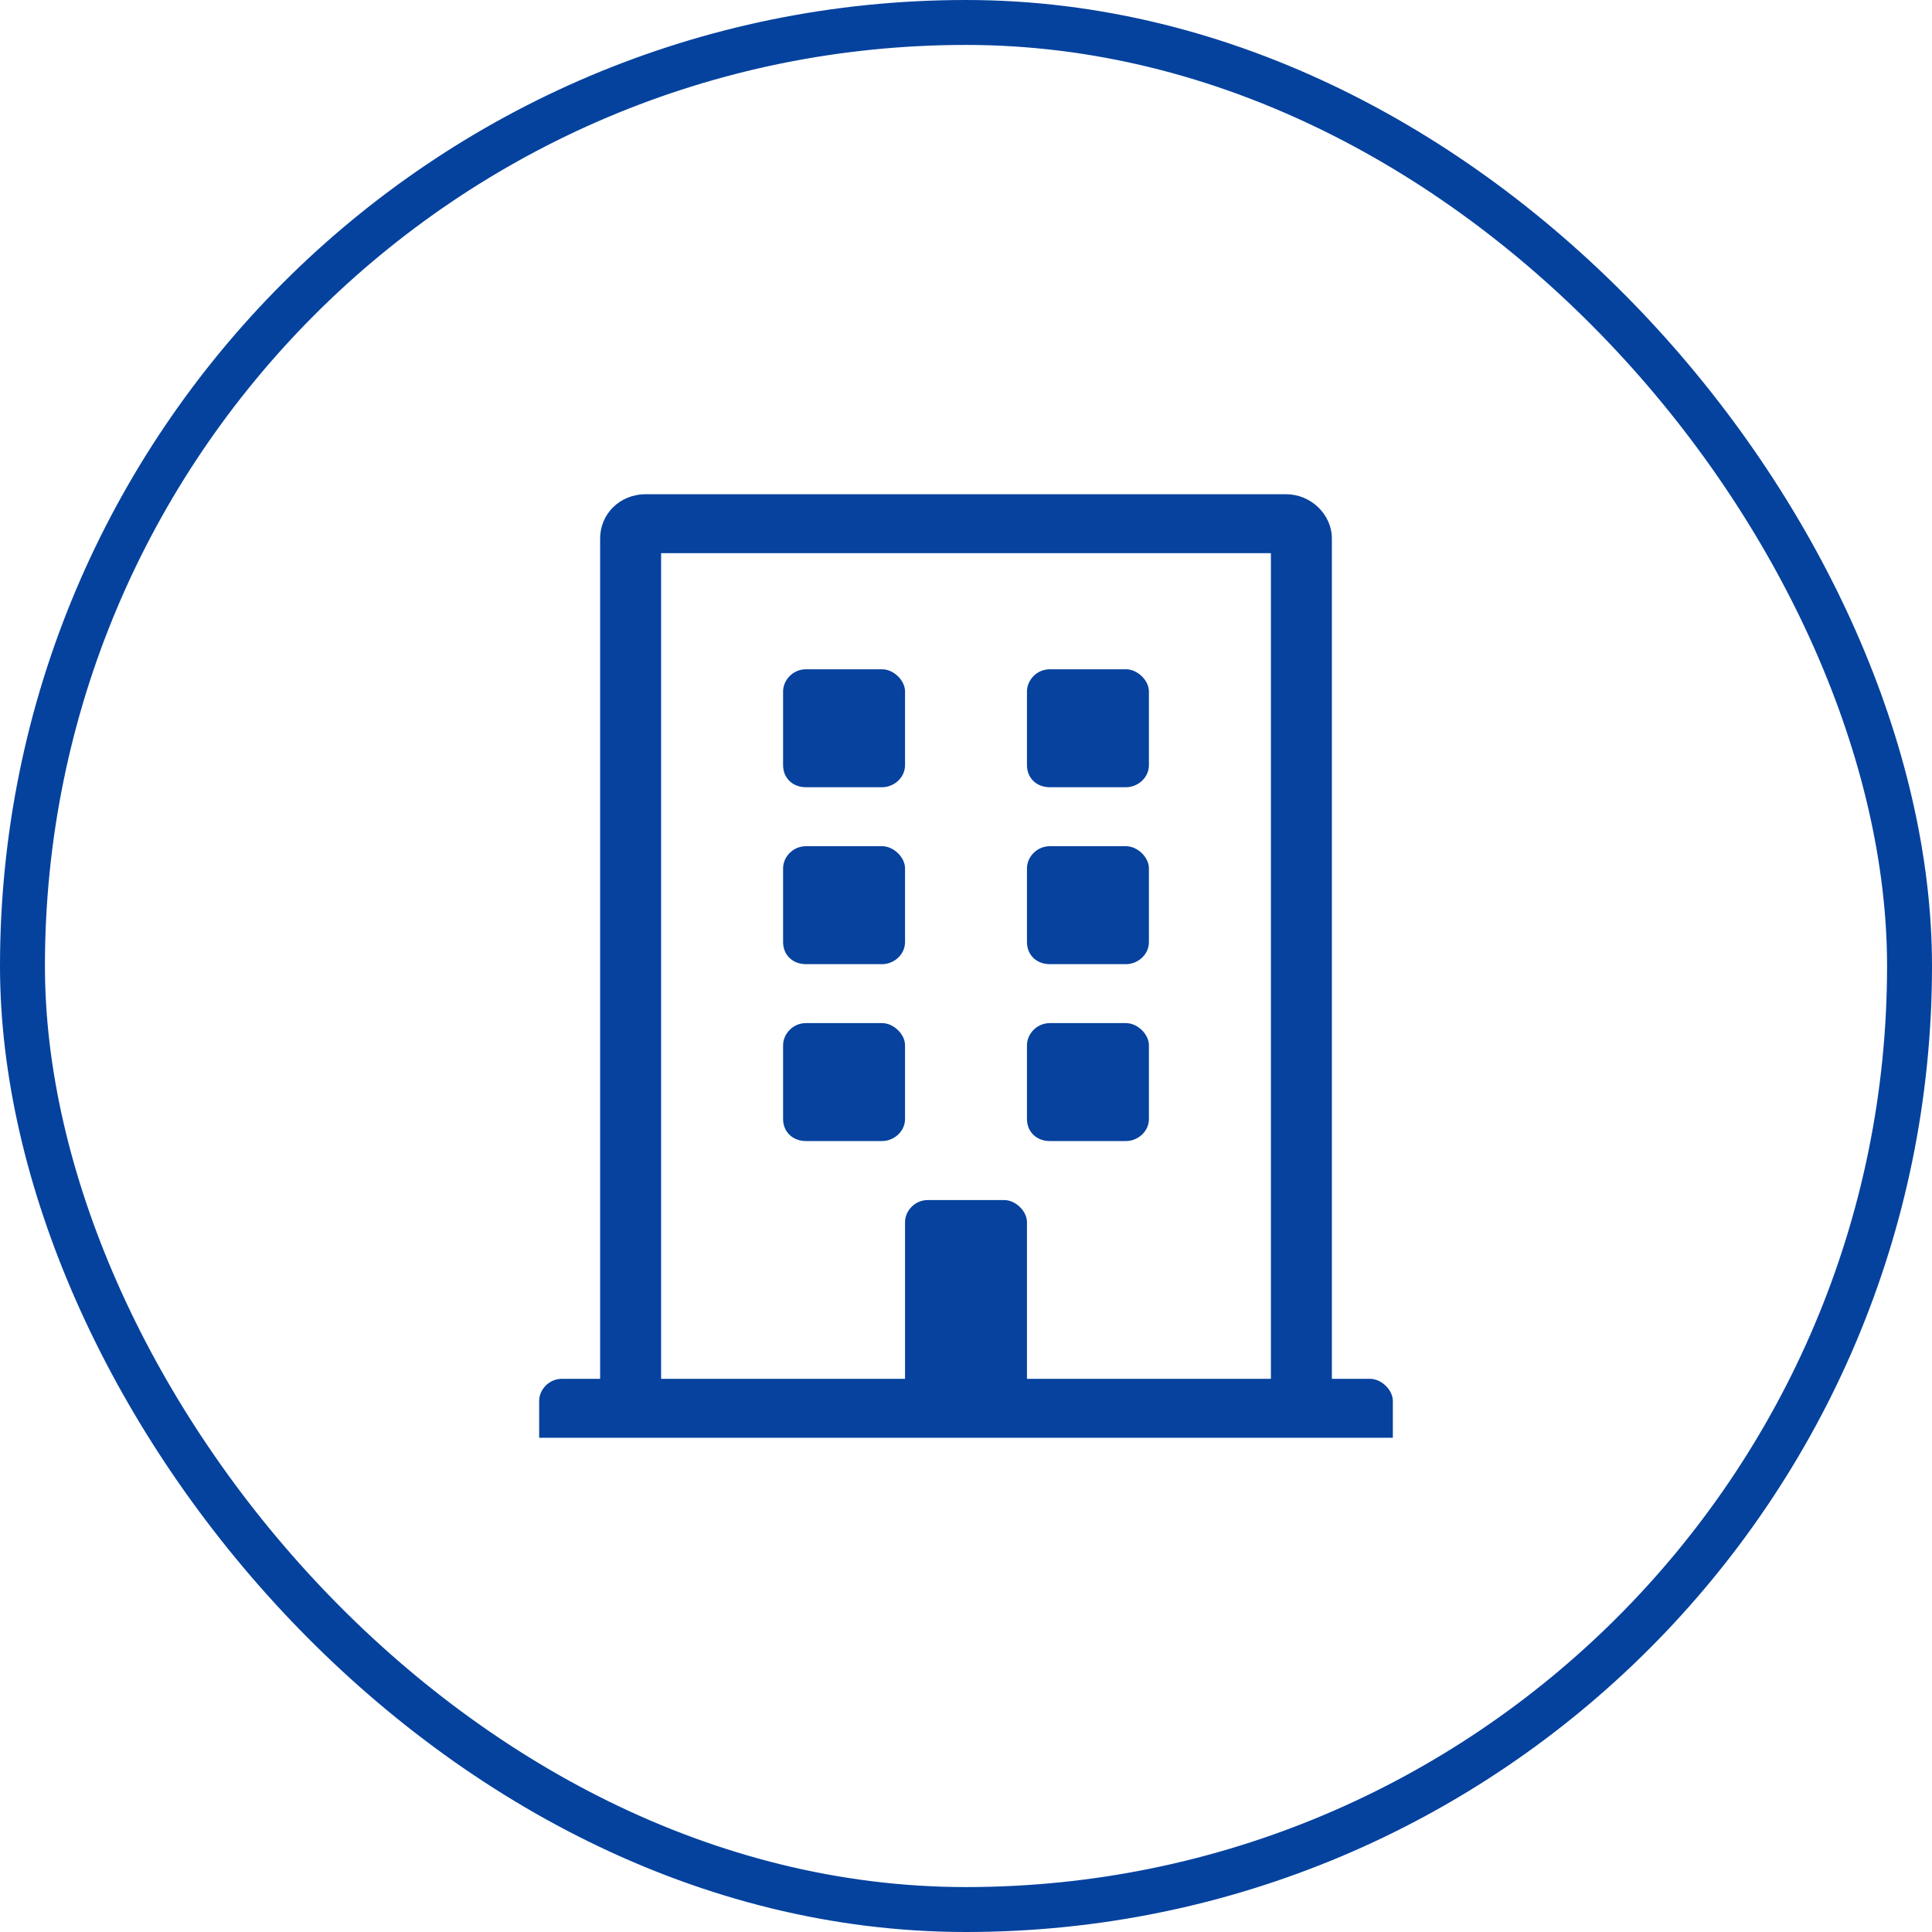 <svg width="43" height="43" viewBox="0 0 43 43" fill="none" xmlns="http://www.w3.org/2000/svg">
<rect x="0.5" y="0.5" width="42" height="42" rx="21" stroke="#05429E"/>
<path d="M20.143 15.389C20.143 15.143 19.888 14.896 19.634 14.896H17.938C17.641 14.896 17.429 15.143 17.429 15.389V17.029C17.429 17.316 17.641 17.521 17.938 17.521H19.634C19.888 17.521 20.143 17.316 20.143 17.029V15.389ZM25.062 14.896H23.366C23.069 14.896 22.857 15.143 22.857 15.389V17.029C22.857 17.316 23.069 17.521 23.366 17.521H25.062C25.317 17.521 25.571 17.316 25.571 17.029V15.389C25.571 15.143 25.317 14.896 25.062 14.896ZM19.634 18.834H17.938C17.641 18.834 17.429 19.08 17.429 19.326V20.967C17.429 21.254 17.641 21.459 17.938 21.459H19.634C19.888 21.459 20.143 21.254 20.143 20.967V19.326C20.143 19.08 19.888 18.834 19.634 18.834ZM25.062 18.834H23.366C23.069 18.834 22.857 19.08 22.857 19.326V20.967C22.857 21.254 23.069 21.459 23.366 21.459H25.062C25.317 21.459 25.571 21.254 25.571 20.967V19.326C25.571 19.08 25.317 18.834 25.062 18.834ZM19.634 22.771H17.938C17.641 22.771 17.429 23.018 17.429 23.264V24.904C17.429 25.191 17.641 25.396 17.938 25.396H19.634C19.888 25.396 20.143 25.191 20.143 24.904V23.264C20.143 23.018 19.888 22.771 19.634 22.771ZM25.062 22.771H23.366C23.069 22.771 22.857 23.018 22.857 23.264V24.904C22.857 25.191 23.069 25.396 23.366 25.396H25.062C25.317 25.396 25.571 25.191 25.571 24.904V23.264C25.571 23.018 25.317 22.771 25.062 22.771ZM31 31.18C31 30.934 30.745 30.688 30.491 30.688H29.643V11.984C29.643 11.451 29.176 11 28.625 11H14.375C13.781 11 13.357 11.451 13.357 11.984V30.688H12.509C12.212 30.688 12 30.934 12 31.18V32H31V31.18ZM28.286 30.688H22.857V27.201C22.857 26.955 22.603 26.709 22.348 26.709H20.652C20.355 26.709 20.143 26.955 20.143 27.201V30.688H14.714V12.312H28.286V30.688Z" fill="#06429E"/>
</svg>
